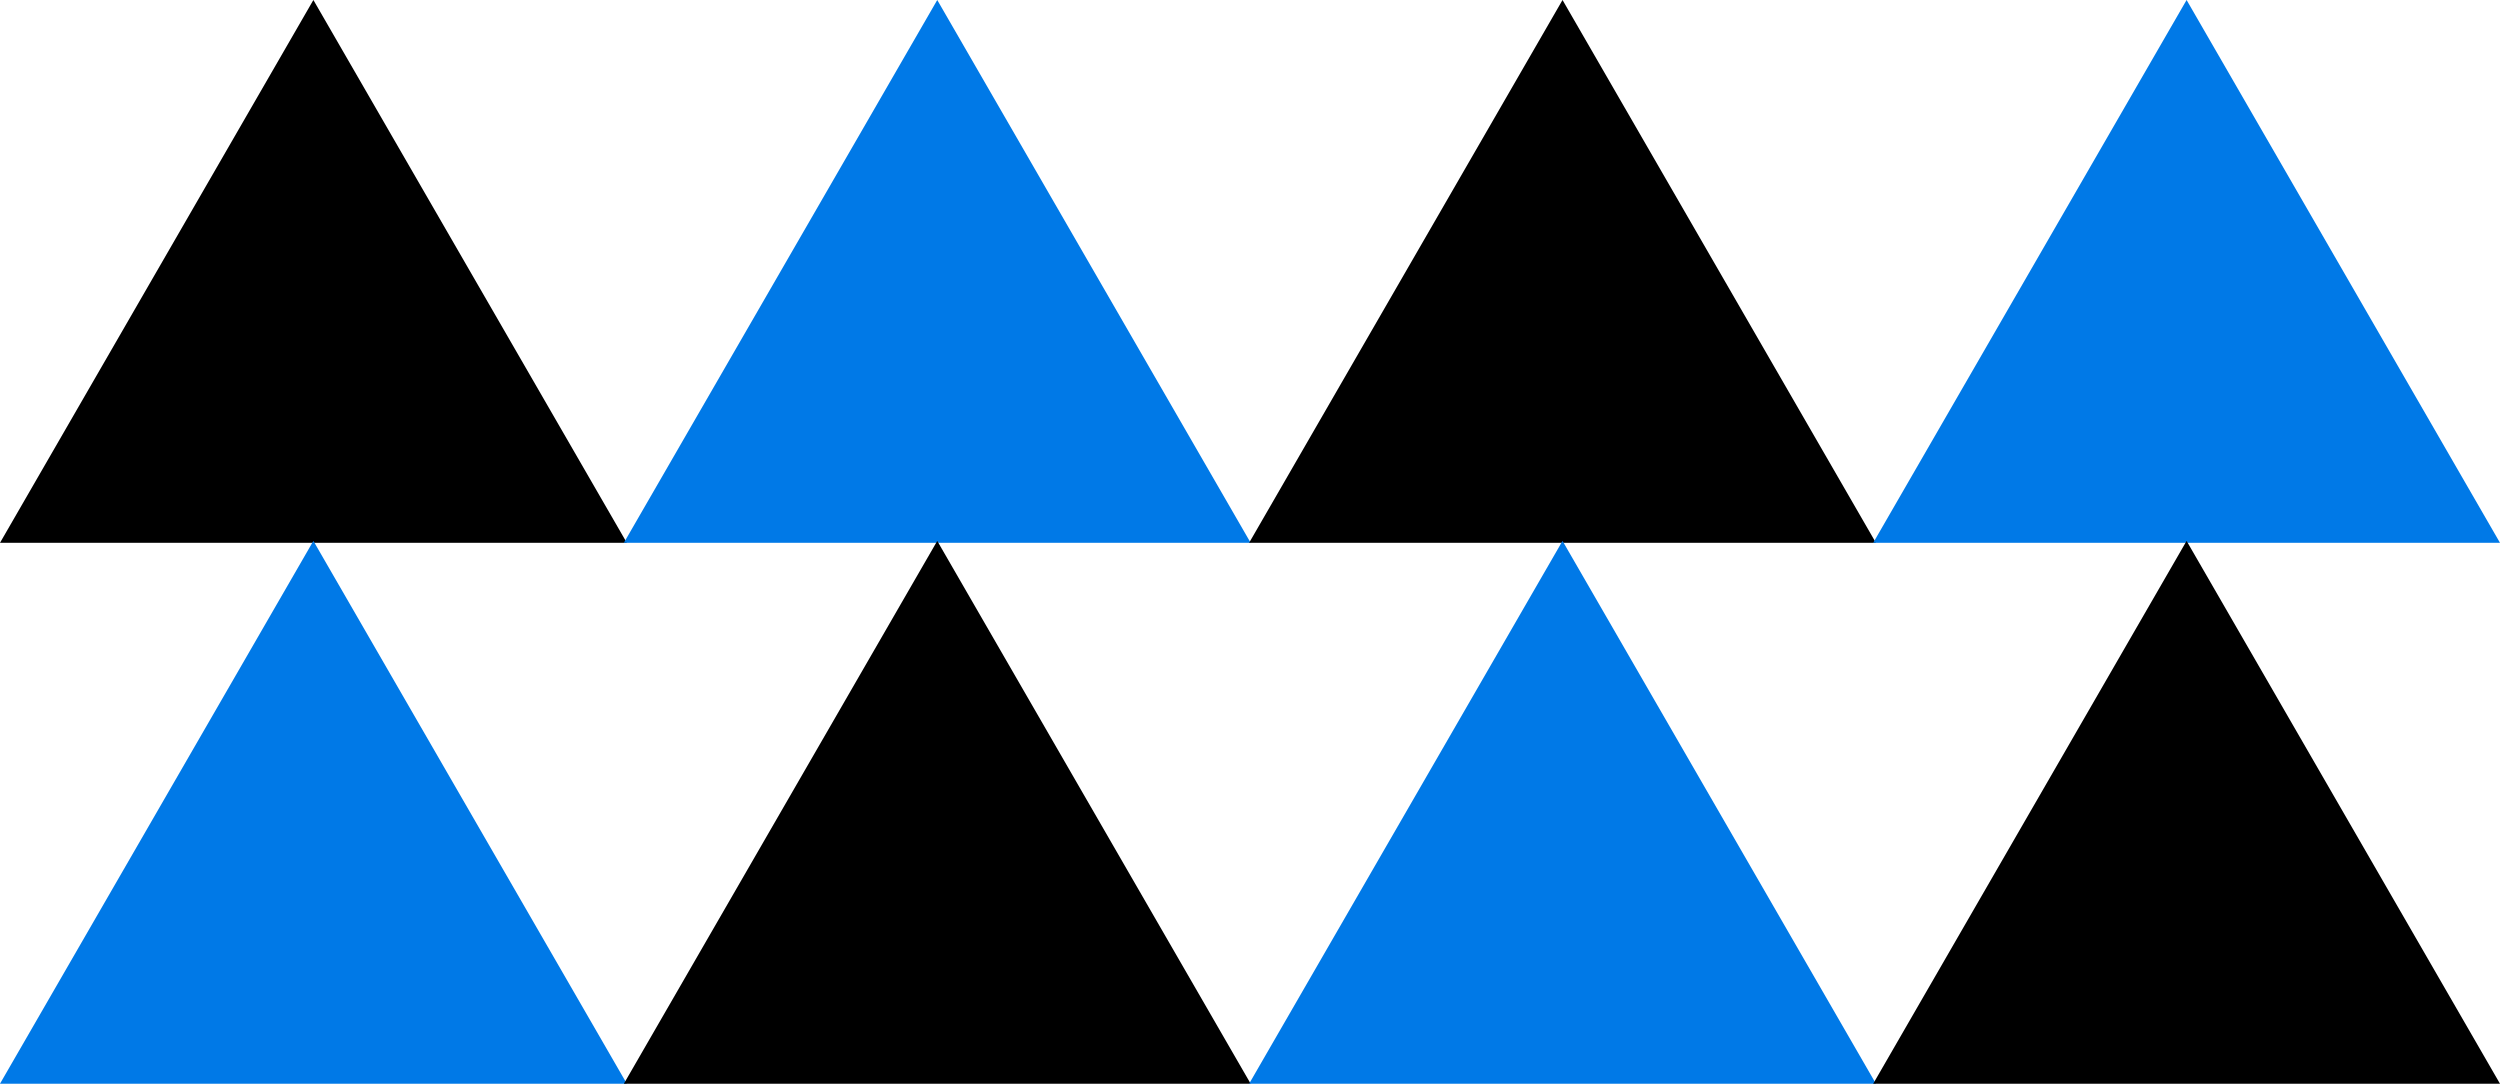<svg xmlns="http://www.w3.org/2000/svg" width="306.267" height="132.766" viewBox="0 0 306.267 132.766">
  <g id="Group_2" data-name="Group 2" transform="translate(-382.508 -189.827)">
    <path id="Path_12" data-name="Path 12" d="M420.9,189.827l-38.394,66.5H459.3Z"/>
    <path id="Path_13" data-name="Path 13" d="M497.328,189.827l-38.394,66.5h76.789Z" fill="#0079e7"/>
    <path id="Path_14" data-name="Path 14" d="M573.928,189.827l-38.394,66.5h76.789Z"/>
    <path id="Path_15" data-name="Path 15" d="M650.38,189.827l-38.394,66.5h76.789Z" fill="#0079e7"/>
    <path id="Path_16" data-name="Path 16" d="M420.9,256.092l-38.394,66.5H459.3Z" fill="#0079e7"/>
    <path id="Path_17" data-name="Path 17" d="M497.328,256.092l-38.394,66.5h76.789Z"/>
    <path id="Path_18" data-name="Path 18" d="M573.928,256.092l-38.394,66.5h76.789Z" fill="#0079e7"/>
    <path id="Path_19" data-name="Path 19" d="M650.38,256.092l-38.394,66.5h76.789Z"/>
  </g>
</svg>
